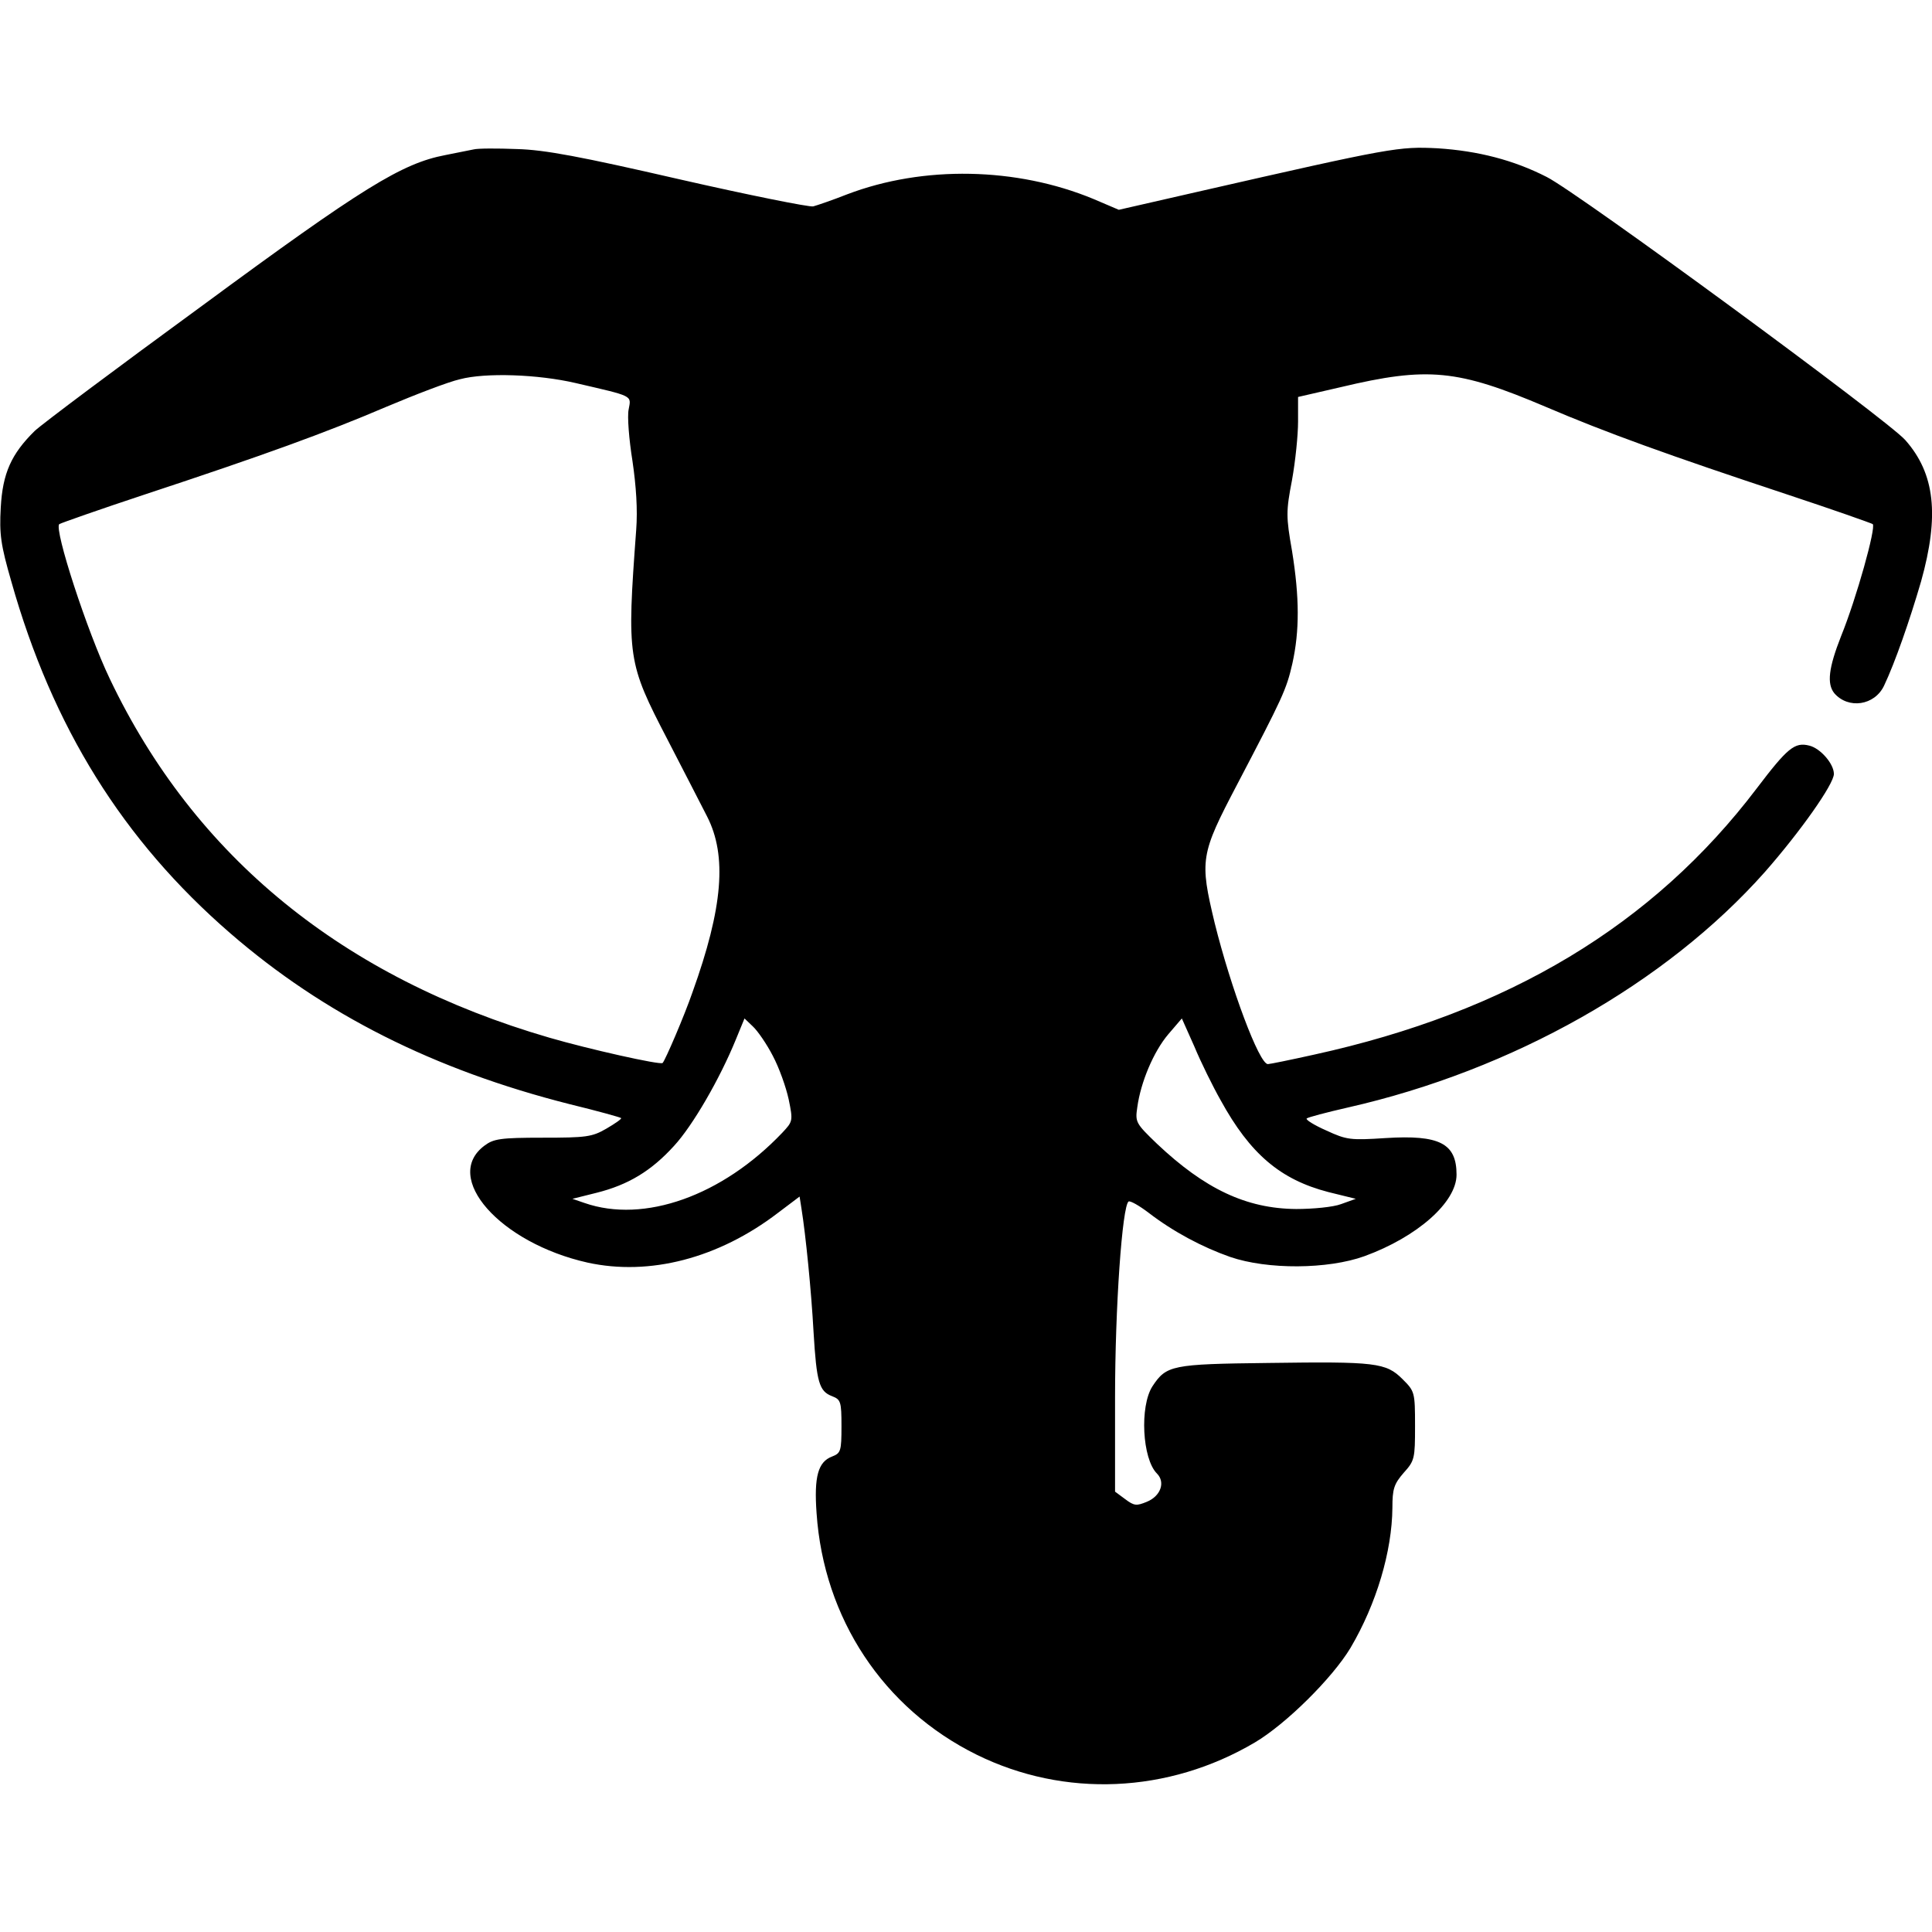 <?xml version="1.0" standalone="no"?>
<!DOCTYPE svg PUBLIC "-//W3C//DTD SVG 20010904//EN"
 "http://www.w3.org/TR/2001/REC-SVG-20010904/DTD/svg10.dtd">
<svg version="1.0" xmlns="http://www.w3.org/2000/svg"
 width="512pt" height="512pt" viewBox="0 0 512 512"
 preserveAspectRatio="xMidYMid meet">
<g transform="translate(0,512) scale(0.1,-0.1)"
fill="#000000" stroke="none">
<path d="M1255 4724 c-11 -2 -45 -9 -75 -15 -115 -22 -219 -86 -644 -399 -226
-165 -425 -314 -444 -332 -62 -61 -85 -112 -90 -203 -4 -71 0 -99 28 -196 109
-386 296 -686 580 -932 248 -215 540 -362 899 -453 74 -18 135 -35 137 -37 2
-2 -15 -14 -39 -28 -38 -22 -53 -24 -169 -24 -112 0 -130 -3 -154 -21 -113
-84 41 -258 273 -310 164 -36 347 11 505 132 l57 43 5 -32 c11 -68 26 -217 32
-327 8 -134 15 -157 49 -170 23 -9 25 -14 25 -80 0 -66 -2 -71 -25 -80 -37
-14 -48 -53 -41 -150 19 -279 177 -518 424 -640 233 -115 508 -103 737 32 83
49 206 171 254 251 69 117 110 256 111 371 0 50 4 63 30 93 29 32 30 38 30
124 0 90 -1 92 -33 124 -44 44 -71 47 -357 43 -255 -3 -269 -6 -306 -62 -34
-53 -27 -192 12 -231 23 -23 10 -60 -27 -75 -27 -11 -33 -11 -57 7 l-27 20 0
249 c0 239 19 509 36 520 5 2 28 -11 53 -30 65 -50 142 -91 216 -117 99 -34
259 -33 356 2 140 51 244 143 244 216 0 83 -45 106 -188 97 -93 -6 -103 -5
-157 20 -32 14 -56 29 -52 32 3 3 52 16 109 29 437 99 843 329 1105 624 94
107 183 233 183 260 0 27 -36 68 -65 75 -39 10 -58 -6 -140 -114 -274 -361
-657 -592 -1173 -705 -63 -14 -117 -25 -122 -25 -23 0 -98 201 -141 374 -40
167 -38 181 59 366 122 233 131 252 147 322 19 86 19 174 -1 298 -16 91 -16
105 0 188 9 50 16 119 16 155 l0 65 113 26 c231 55 310 47 543 -52 159 -68
325 -128 639 -232 121 -40 223 -76 228 -79 9 -9 -43 -196 -84 -297 -33 -84
-38 -126 -18 -151 37 -43 107 -33 132 20 29 61 68 173 98 276 49 175 37 286
-42 375 -48 54 -865 654 -950 697 -88 45 -182 69 -289 76 -103 5 -118 3 -635
-115 l-210 -48 -68 29 c-203 84 -450 89 -652 12 -38 -15 -79 -29 -90 -32 -11
-2 -171 30 -355 72 -261 60 -356 78 -430 80 -52 2 -104 2 -115 -1z m270 -619
c155 -36 148 -32 141 -70 -4 -18 1 -80 10 -136 10 -68 14 -130 10 -183 -25
-339 -23 -352 83 -556 41 -80 89 -172 105 -204 53 -104 42 -241 -39 -466 -21
-61 -72 -180 -79 -187 -6 -6 -197 37 -300 67 -547 159 -940 479 -1165 951 -60
125 -148 396 -134 410 5 3 107 39 228 79 315 104 480 164 639 232 76 32 164
66 195 73 68 18 207 13 306 -10z m523 -1783 c17 -32 35 -83 42 -115 12 -58 11
-59 -17 -89 -159 -167 -366 -241 -524 -186 l-32 11 64 16 c84 21 145 58 205
124 50 54 122 179 164 282 l23 56 22 -21 c13 -12 37 -47 53 -78z m1187 -118
c78 -142 158 -210 285 -243 l73 -18 -39 -14 c-21 -8 -75 -13 -119 -13 -132 1
-242 53 -369 173 -56 54 -58 57 -52 97 9 66 43 147 82 193 l36 42 33 -74 c17
-41 49 -106 70 -143z"/>
</g>
</svg>
